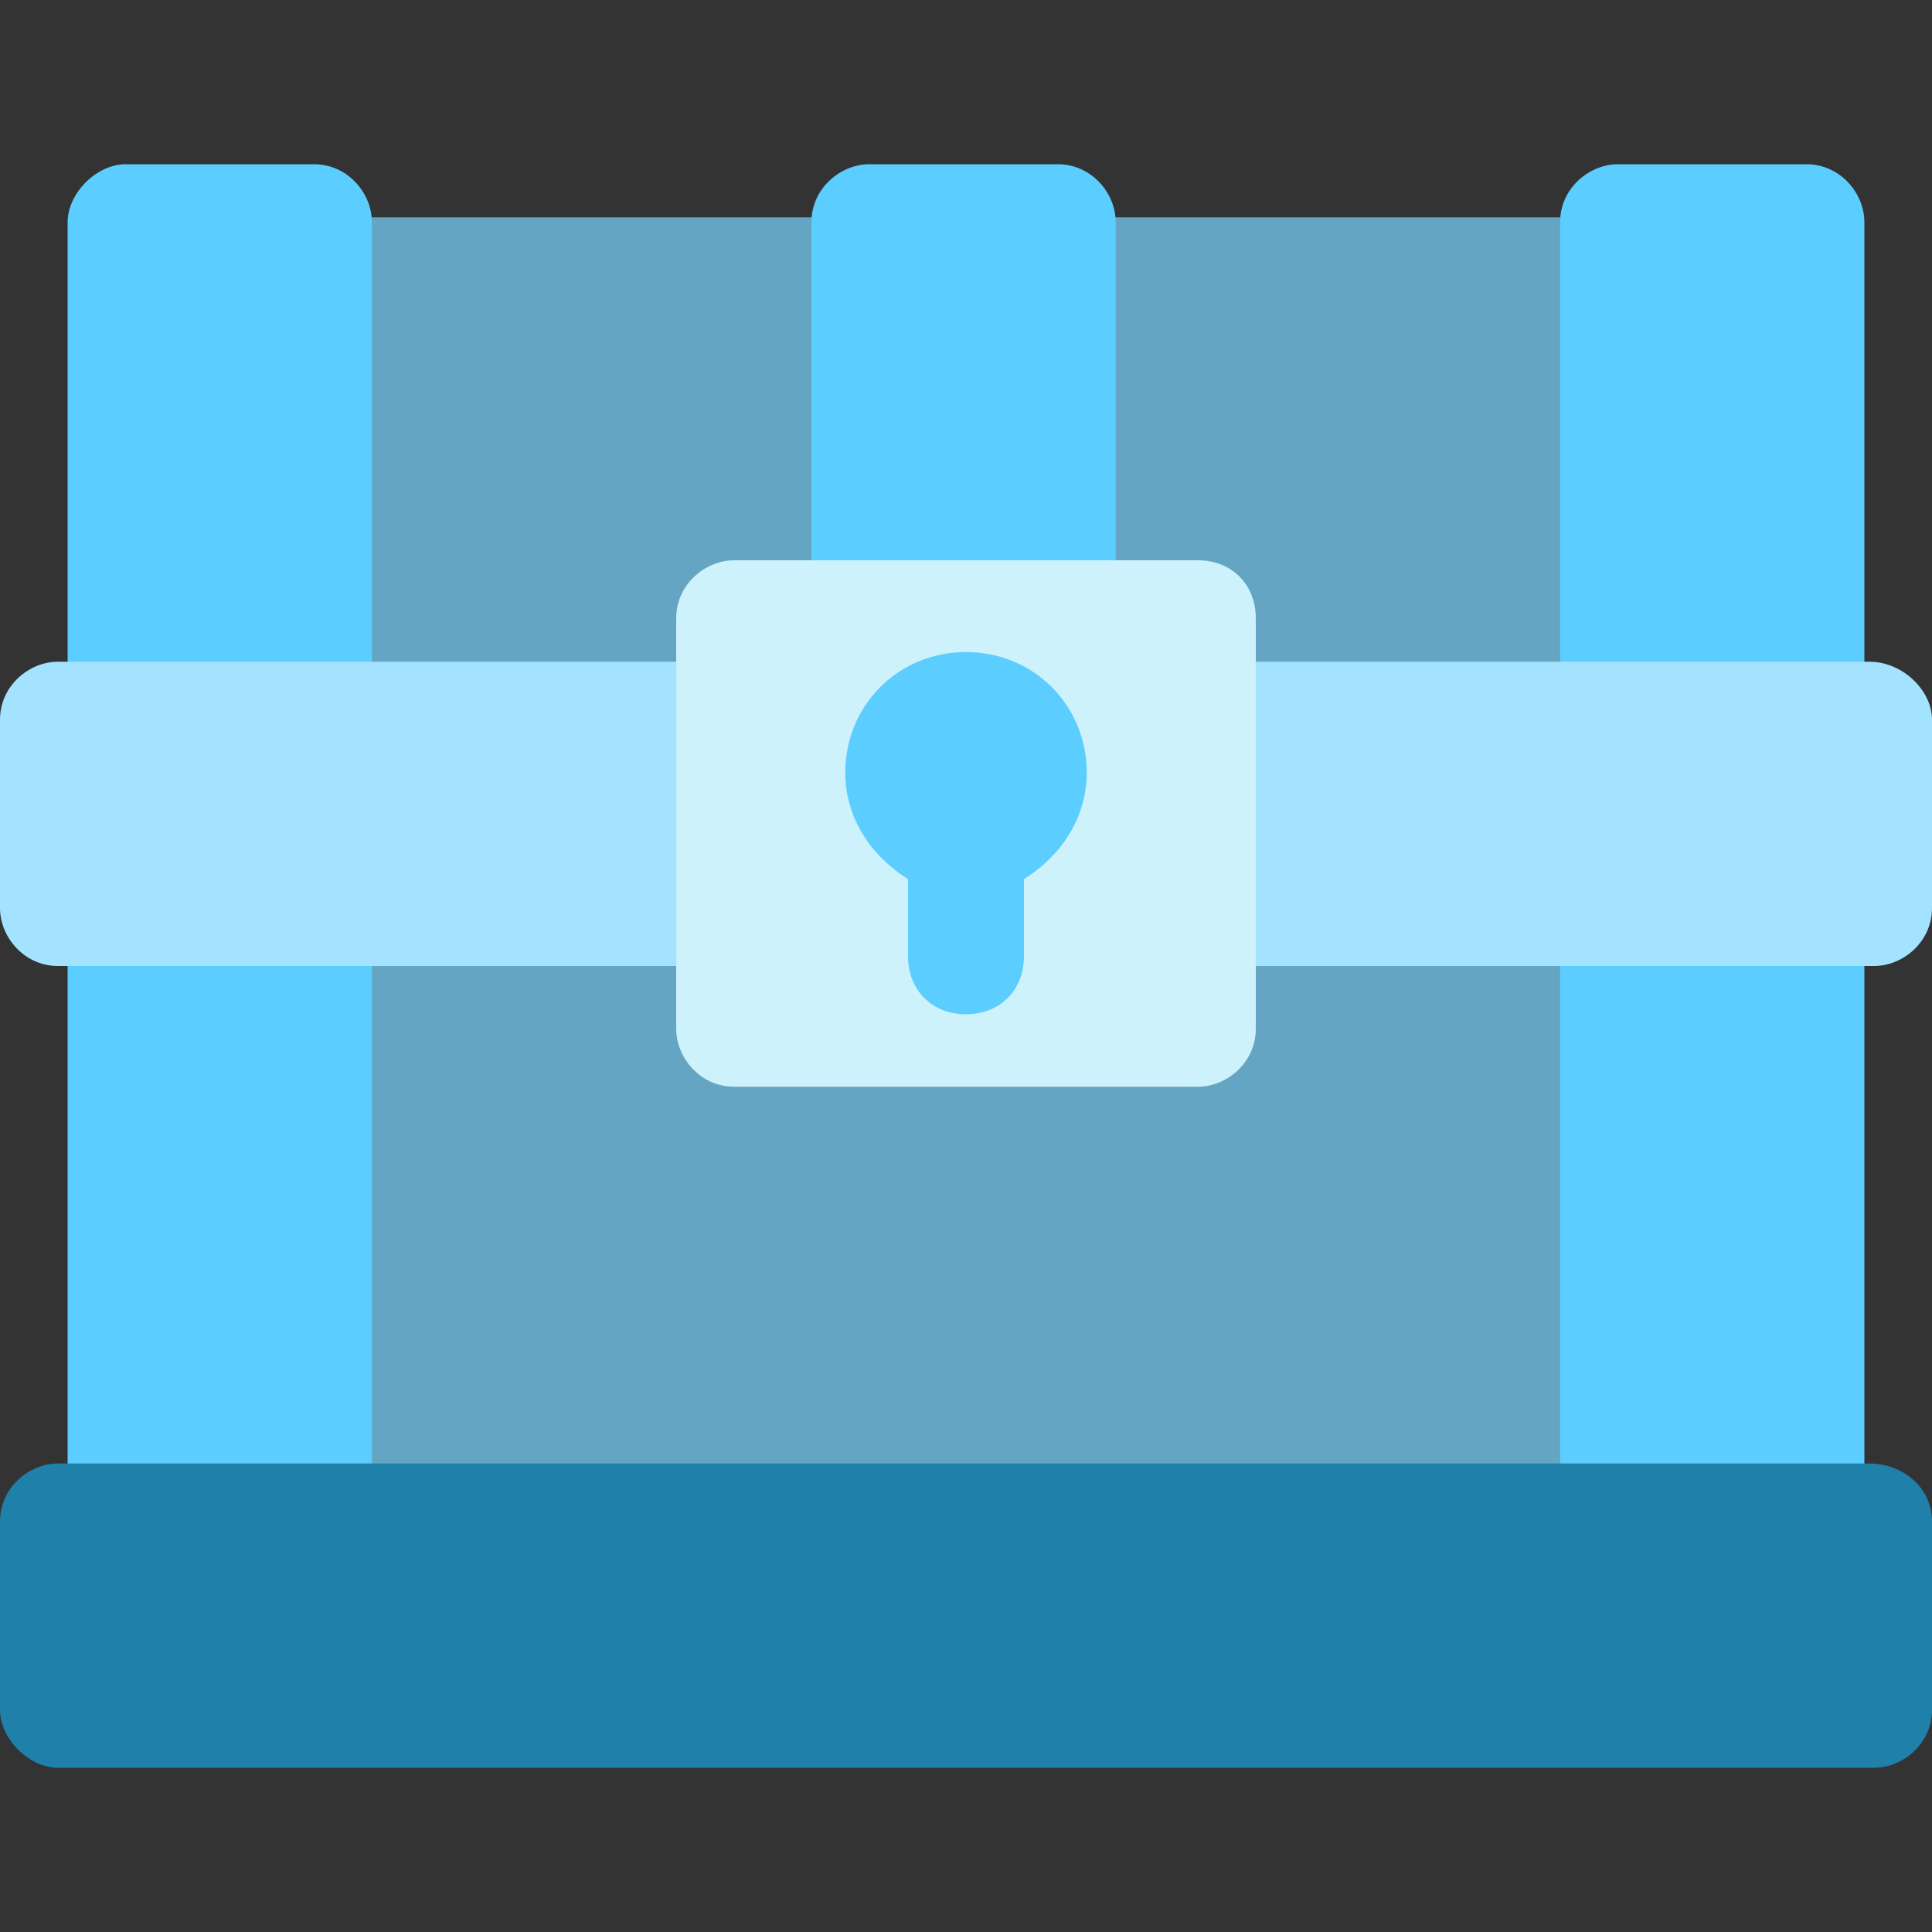<?xml version="1.0" encoding="utf-8"?>
<!-- Generator: Adobe Illustrator 26.0.1, SVG Export Plug-In . SVG Version: 6.00 Build 0)  -->
<!DOCTYPE svg PUBLIC "-//W3C//DTD SVG 1.1//EN" "http://www.w3.org/Graphics/SVG/1.1/DTD/svg11.dtd">
<svg version="1.1" xmlns:x="http://ns.adobe.com/Extensibility/1.0/" xmlns:i="http://ns.adobe.com/AdobeIllustrator/10.0/" xmlns:graph="http://ns.adobe.com/Graphs/1.0/"
	 xmlns="http://www.w3.org/2000/svg" xmlns:xlink="http://www.w3.org/1999/xlink" x="0px" y="0px" viewBox="0 0 40 40"
	 style="enable-background:new 0 0 40 40;" xml:space="preserve">
<rect x="0" y="0" width="40" height="40" fill="#333333" stroke="none"/>
<style type="text/css">
	.st0{fill:#FFFFFF;}
	.st1{fill:#BF7943;}
	.st2{fill:#B26D28;}
	.st3{fill:#D38F4C;}
	.st4{fill:#FFAE53;}
	.st5{fill:#FFC27D;}
	.st6{fill:#FFCF9F;}
	.st7{fill:#FFF9F3;}
	.st8{fill:#1F80AA;}
	.st9{fill:#63A5C2;}
	.st10{fill:#5BCDFF;}
	.st11{fill:#A4E3FF;}
	.st12{fill:#CDF2FC;}
	.st13{fill:#63991D;}
	.st14{fill:#82BA2A;}
	.st15{fill:#99CC33;}
	.st16{fill:#C3E867;}
	.st17{fill:#D2F2A7;}
	.st18{fill:#4E3B6D;}
	.st19{fill:#6E4C93;}
	.st20{fill:#844EAF;}
	.st21{fill:#A989CE;}
	.st22{fill:#D8C2F2;}
	.st23{fill:#B72A64;}
	.st24{fill:#E24D90;}
	.st25{fill:#EF659A;}
	.st26{fill:#FF7DAD;}
	.st27{fill:#FF9FC3;}
	.st28{fill:#C1B51B;}
	.st29{fill:#D6CB47;}
	.st30{fill:#EFE45E;}
	.st31{fill:#F4F182;}
	.st32{fill:#FCFAB1;}
	.st33{fill:none;}
</style>
<g id="Слой_2">
</g>
<g id="Слой_7">
</g>
<g id="Слой_5">
</g>
<g id="Слой_6">
</g>
<g id="Слой_4">
</g>
<g id="Слой_1">
	<path class="st9" d="M4.2,33.9h31.9c1.1,0,1.9-0.9,1.9-1.9V6.4c0-1.1-0.9-1.9-1.9-1.9H4.2c-1.1,0-1.9,0.9-1.9,1.9V32
		C2.3,33,3.1,33.9,4.2,33.9z"/>
	<path class="st10" d="M6.5,34H2.6c-0.7,0-1.2-0.6-1.2-1.2V4.6C1.4,4,2,3.4,2.6,3.4h3.9c0.7,0,1.2,0.6,1.2,1.2v28.1
		C7.8,33.4,7.2,34,6.5,34z"/>
	<path class="st10" d="M37.4,34h-3.9c-0.7,0-1.2-0.6-1.2-1.2V4.6c0-0.7,0.6-1.2,1.2-1.2h3.9c0.7,0,1.2,0.6,1.2,1.2v28.1
		C38.6,33.4,38,34,37.4,34z"/>
	<path class="st8" d="M40,31.5v3.9c0,0.7-0.6,1.2-1.2,1.2H1.2C0.6,36.6,0,36,0,35.4v-3.9c0-0.7,0.6-1.2,1.2-1.2h37.5
		C39.4,30.3,40,30.8,40,31.5z"/>
	<path class="st11" d="M40,14.9v3.9c0,0.7-0.6,1.2-1.2,1.2H1.2c-0.7,0-1.2-0.6-1.2-1.2v-3.9c0-0.7,0.6-1.2,1.2-1.2h37.5
		C39.4,13.7,40,14.3,40,14.9z"/>
	<path class="st10" d="M21.9,17.7h-3.9c-0.7,0-1.2-0.6-1.2-1.2V4.6c0-0.7,0.6-1.2,1.2-1.2h3.9c0.7,0,1.2,0.6,1.2,1.2v11.8
		C23.2,17.1,22.6,17.7,21.9,17.7z"/>
	<path class="st12" d="M26,12.8v8.5c0,0.7-0.6,1.2-1.2,1.2h-9.6c-0.7,0-1.2-0.6-1.2-1.2v-8.5c0-0.7,0.6-1.2,1.2-1.2h9.6
		C25.5,11.6,26,12.1,26,12.8z"/>
	<path class="st10" d="M22.5,16c0-1.4-1.1-2.5-2.5-2.5c-1.4,0-2.5,1.1-2.5,2.5c0,0.9,0.5,1.7,1.3,2.2v1.6c0,0.7,0.5,1.2,1.2,1.2
		s1.2-0.5,1.2-1.2v-1.6C22,17.7,22.5,16.9,22.5,16z"/>
</g>
<g id="Слой_3">
</g>
</svg>
